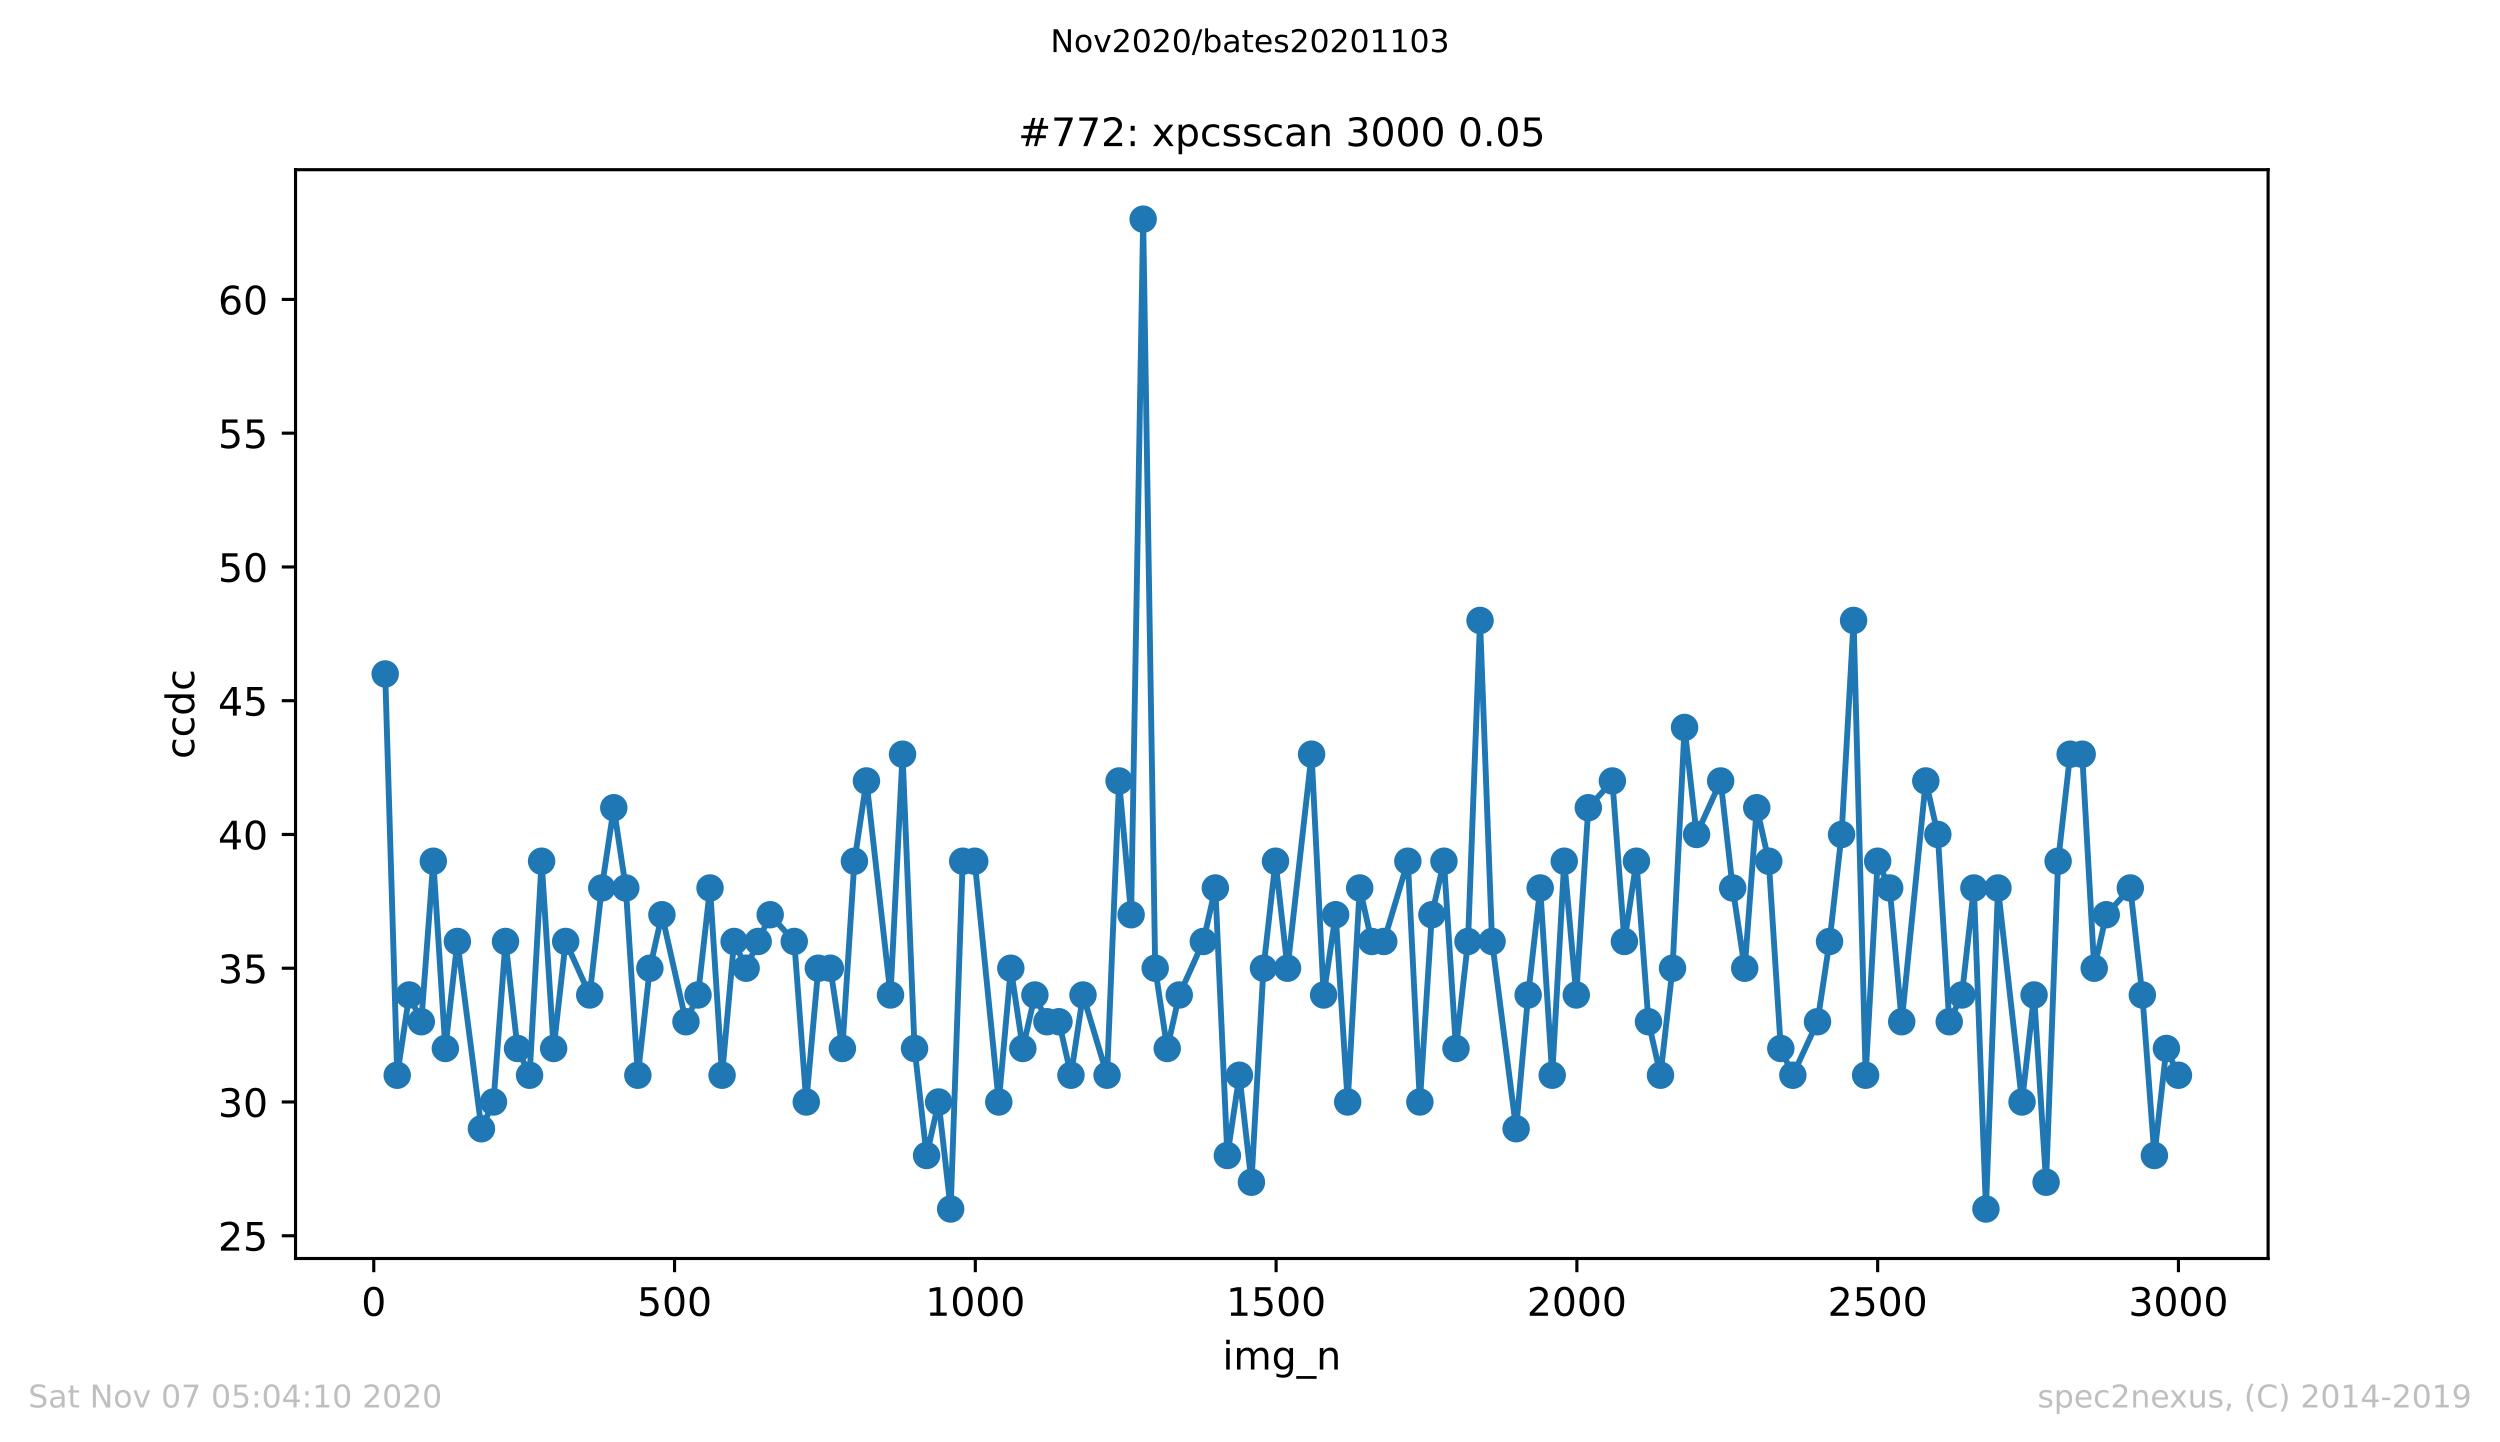 <?xml version="1.0" encoding="utf-8" standalone="no"?>
<!DOCTYPE svg PUBLIC "-//W3C//DTD SVG 1.1//EN"
  "http://www.w3.org/Graphics/SVG/1.1/DTD/svg11.dtd">
<!-- Created with matplotlib (https://matplotlib.org/) -->
<svg height="367.2pt" version="1.1" viewBox="0 0 636.48 367.2" width="636.48pt" xmlns="http://www.w3.org/2000/svg" xmlns:xlink="http://www.w3.org/1999/xlink">
 <defs>
  <style type="text/css">
*{stroke-linecap:butt;stroke-linejoin:round;}
  </style>
 </defs>
 <g id="figure_1">
  <g id="patch_1">
   <path d="M 0 367.2 
L 636.48 367.2 
L 636.48 0 
L 0 0 
z
" style="fill:#ffffff;"/>
  </g>
  <g id="axes_1">
   <g id="patch_2">
    <path d="M 75.24 320.4 
L 577.44 320.4 
L 577.44 43.2 
L 75.24 43.2 
z
" style="fill:#ffffff;"/>
   </g>
   <g id="matplotlib.axis_1">
    <g id="xtick_1">
     <g id="line2d_1">
      <defs>
       <path d="M 0 0 
L 0 3.5 
" id="m663c89cc4a" style="stroke:#000000;stroke-width:0.8;"/>
      </defs>
      <g>
       <use style="stroke:#000000;stroke-width:0.8;" x="95.157" xlink:href="#m663c89cc4a" y="320.4"/>
      </g>
     </g>
     <g id="text_1">
      <!-- 0 -->
      <defs>
       <path d="M 31.781 66.406 
Q 24.172 66.406 20.328 58.906 
Q 16.5 51.422 16.5 36.375 
Q 16.5 21.391 20.328 13.891 
Q 24.172 6.391 31.781 6.391 
Q 39.453 6.391 43.281 13.891 
Q 47.125 21.391 47.125 36.375 
Q 47.125 51.422 43.281 58.906 
Q 39.453 66.406 31.781 66.406 
z
M 31.781 74.219 
Q 44.047 74.219 50.516 64.516 
Q 56.984 54.828 56.984 36.375 
Q 56.984 17.969 50.516 8.266 
Q 44.047 -1.422 31.781 -1.422 
Q 19.531 -1.422 13.062 8.266 
Q 6.594 17.969 6.594 36.375 
Q 6.594 54.828 13.062 64.516 
Q 19.531 74.219 31.781 74.219 
z
" id="DejaVuSans-48"/>
      </defs>
      <g transform="translate(91.976 334.998)scale(0.1 -0.1)">
       <use xlink:href="#DejaVuSans-48"/>
      </g>
     </g>
    </g>
    <g id="xtick_2">
     <g id="line2d_2">
      <g>
       <use style="stroke:#000000;stroke-width:0.8;" x="171.733" xlink:href="#m663c89cc4a" y="320.4"/>
      </g>
     </g>
     <g id="text_2">
      <!-- 500 -->
      <defs>
       <path d="M 10.797 72.906 
L 49.516 72.906 
L 49.516 64.594 
L 19.828 64.594 
L 19.828 46.734 
Q 21.969 47.469 24.109 47.828 
Q 26.266 48.188 28.422 48.188 
Q 40.625 48.188 47.75 41.5 
Q 54.891 34.812 54.891 23.391 
Q 54.891 11.625 47.562 5.094 
Q 40.234 -1.422 26.906 -1.422 
Q 22.312 -1.422 17.547 -0.641 
Q 12.797 0.141 7.719 1.703 
L 7.719 11.625 
Q 12.109 9.234 16.797 8.062 
Q 21.484 6.891 26.703 6.891 
Q 35.156 6.891 40.078 11.328 
Q 45.016 15.766 45.016 23.391 
Q 45.016 31 40.078 35.438 
Q 35.156 39.891 26.703 39.891 
Q 22.75 39.891 18.812 39.016 
Q 14.891 38.141 10.797 36.281 
z
" id="DejaVuSans-53"/>
      </defs>
      <g transform="translate(162.19 334.998)scale(0.1 -0.1)">
       <use xlink:href="#DejaVuSans-53"/>
       <use x="63.623" xlink:href="#DejaVuSans-48"/>
       <use x="127.246" xlink:href="#DejaVuSans-48"/>
      </g>
     </g>
    </g>
    <g id="xtick_3">
     <g id="line2d_3">
      <g>
       <use style="stroke:#000000;stroke-width:0.8;" x="248.309" xlink:href="#m663c89cc4a" y="320.4"/>
      </g>
     </g>
     <g id="text_3">
      <!-- 1000 -->
      <defs>
       <path d="M 12.406 8.297 
L 28.516 8.297 
L 28.516 63.922 
L 10.984 60.406 
L 10.984 69.391 
L 28.422 72.906 
L 38.281 72.906 
L 38.281 8.297 
L 54.391 8.297 
L 54.391 0 
L 12.406 0 
z
" id="DejaVuSans-49"/>
      </defs>
      <g transform="translate(235.584 334.998)scale(0.1 -0.1)">
       <use xlink:href="#DejaVuSans-49"/>
       <use x="63.623" xlink:href="#DejaVuSans-48"/>
       <use x="127.246" xlink:href="#DejaVuSans-48"/>
       <use x="190.869" xlink:href="#DejaVuSans-48"/>
      </g>
     </g>
    </g>
    <g id="xtick_4">
     <g id="line2d_4">
      <g>
       <use style="stroke:#000000;stroke-width:0.8;" x="324.885" xlink:href="#m663c89cc4a" y="320.4"/>
      </g>
     </g>
     <g id="text_4">
      <!-- 1500 -->
      <g transform="translate(312.16 334.998)scale(0.1 -0.1)">
       <use xlink:href="#DejaVuSans-49"/>
       <use x="63.623" xlink:href="#DejaVuSans-53"/>
       <use x="127.246" xlink:href="#DejaVuSans-48"/>
       <use x="190.869" xlink:href="#DejaVuSans-48"/>
      </g>
     </g>
    </g>
    <g id="xtick_5">
     <g id="line2d_5">
      <g>
       <use style="stroke:#000000;stroke-width:0.8;" x="401.461" xlink:href="#m663c89cc4a" y="320.4"/>
      </g>
     </g>
     <g id="text_5">
      <!-- 2000 -->
      <defs>
       <path d="M 19.188 8.297 
L 53.609 8.297 
L 53.609 0 
L 7.328 0 
L 7.328 8.297 
Q 12.938 14.109 22.625 23.891 
Q 32.328 33.688 34.812 36.531 
Q 39.547 41.844 41.422 45.531 
Q 43.312 49.219 43.312 52.781 
Q 43.312 58.594 39.234 62.25 
Q 35.156 65.922 28.609 65.922 
Q 23.969 65.922 18.812 64.312 
Q 13.672 62.703 7.812 59.422 
L 7.812 69.391 
Q 13.766 71.781 18.938 73 
Q 24.125 74.219 28.422 74.219 
Q 39.75 74.219 46.484 68.547 
Q 53.219 62.891 53.219 53.422 
Q 53.219 48.922 51.531 44.891 
Q 49.859 40.875 45.406 35.406 
Q 44.188 33.984 37.641 27.219 
Q 31.109 20.453 19.188 8.297 
z
" id="DejaVuSans-50"/>
      </defs>
      <g transform="translate(388.736 334.998)scale(0.1 -0.1)">
       <use xlink:href="#DejaVuSans-50"/>
       <use x="63.623" xlink:href="#DejaVuSans-48"/>
       <use x="127.246" xlink:href="#DejaVuSans-48"/>
       <use x="190.869" xlink:href="#DejaVuSans-48"/>
      </g>
     </g>
    </g>
    <g id="xtick_6">
     <g id="line2d_6">
      <g>
       <use style="stroke:#000000;stroke-width:0.8;" x="478.037" xlink:href="#m663c89cc4a" y="320.4"/>
      </g>
     </g>
     <g id="text_6">
      <!-- 2500 -->
      <g transform="translate(465.312 334.998)scale(0.1 -0.1)">
       <use xlink:href="#DejaVuSans-50"/>
       <use x="63.623" xlink:href="#DejaVuSans-53"/>
       <use x="127.246" xlink:href="#DejaVuSans-48"/>
       <use x="190.869" xlink:href="#DejaVuSans-48"/>
      </g>
     </g>
    </g>
    <g id="xtick_7">
     <g id="line2d_7">
      <g>
       <use style="stroke:#000000;stroke-width:0.8;" x="554.613" xlink:href="#m663c89cc4a" y="320.4"/>
      </g>
     </g>
     <g id="text_7">
      <!-- 3000 -->
      <defs>
       <path d="M 40.578 39.312 
Q 47.656 37.797 51.625 33 
Q 55.609 28.219 55.609 21.188 
Q 55.609 10.406 48.188 4.484 
Q 40.766 -1.422 27.094 -1.422 
Q 22.516 -1.422 17.656 -0.516 
Q 12.797 0.391 7.625 2.203 
L 7.625 11.719 
Q 11.719 9.328 16.594 8.109 
Q 21.484 6.891 26.812 6.891 
Q 36.078 6.891 40.938 10.547 
Q 45.797 14.203 45.797 21.188 
Q 45.797 27.641 41.281 31.266 
Q 36.766 34.906 28.719 34.906 
L 20.219 34.906 
L 20.219 43.016 
L 29.109 43.016 
Q 36.375 43.016 40.234 45.922 
Q 44.094 48.828 44.094 54.297 
Q 44.094 59.906 40.109 62.906 
Q 36.141 65.922 28.719 65.922 
Q 24.656 65.922 20.016 65.031 
Q 15.375 64.156 9.812 62.312 
L 9.812 71.094 
Q 15.438 72.656 20.344 73.438 
Q 25.25 74.219 29.594 74.219 
Q 40.828 74.219 47.359 69.109 
Q 53.906 64.016 53.906 55.328 
Q 53.906 49.266 50.438 45.094 
Q 46.969 40.922 40.578 39.312 
z
" id="DejaVuSans-51"/>
      </defs>
      <g transform="translate(541.888 334.998)scale(0.1 -0.1)">
       <use xlink:href="#DejaVuSans-51"/>
       <use x="63.623" xlink:href="#DejaVuSans-48"/>
       <use x="127.246" xlink:href="#DejaVuSans-48"/>
       <use x="190.869" xlink:href="#DejaVuSans-48"/>
      </g>
     </g>
    </g>
    <g id="text_8">
     <!-- img_n -->
     <defs>
      <path d="M 9.422 54.688 
L 18.406 54.688 
L 18.406 0 
L 9.422 0 
z
M 9.422 75.984 
L 18.406 75.984 
L 18.406 64.594 
L 9.422 64.594 
z
" id="DejaVuSans-105"/>
      <path d="M 52 44.188 
Q 55.375 50.25 60.062 53.125 
Q 64.75 56 71.094 56 
Q 79.641 56 84.281 50.016 
Q 88.922 44.047 88.922 33.016 
L 88.922 0 
L 79.891 0 
L 79.891 32.719 
Q 79.891 40.578 77.094 44.375 
Q 74.312 48.188 68.609 48.188 
Q 61.625 48.188 57.562 43.547 
Q 53.516 38.922 53.516 30.906 
L 53.516 0 
L 44.484 0 
L 44.484 32.719 
Q 44.484 40.625 41.703 44.406 
Q 38.922 48.188 33.109 48.188 
Q 26.219 48.188 22.156 43.531 
Q 18.109 38.875 18.109 30.906 
L 18.109 0 
L 9.078 0 
L 9.078 54.688 
L 18.109 54.688 
L 18.109 46.188 
Q 21.188 51.219 25.484 53.609 
Q 29.781 56 35.688 56 
Q 41.656 56 45.828 52.969 
Q 50 49.953 52 44.188 
z
" id="DejaVuSans-109"/>
      <path d="M 45.406 27.984 
Q 45.406 37.75 41.375 43.109 
Q 37.359 48.484 30.078 48.484 
Q 22.859 48.484 18.828 43.109 
Q 14.797 37.75 14.797 27.984 
Q 14.797 18.266 18.828 12.891 
Q 22.859 7.516 30.078 7.516 
Q 37.359 7.516 41.375 12.891 
Q 45.406 18.266 45.406 27.984 
z
M 54.391 6.781 
Q 54.391 -7.172 48.188 -13.984 
Q 42 -20.797 29.203 -20.797 
Q 24.469 -20.797 20.266 -20.094 
Q 16.062 -19.391 12.109 -17.922 
L 12.109 -9.188 
Q 16.062 -11.328 19.922 -12.344 
Q 23.781 -13.375 27.781 -13.375 
Q 36.625 -13.375 41.016 -8.766 
Q 45.406 -4.156 45.406 5.172 
L 45.406 9.625 
Q 42.625 4.781 38.281 2.391 
Q 33.938 0 27.875 0 
Q 17.828 0 11.672 7.656 
Q 5.516 15.328 5.516 27.984 
Q 5.516 40.672 11.672 48.328 
Q 17.828 56 27.875 56 
Q 33.938 56 38.281 53.609 
Q 42.625 51.219 45.406 46.391 
L 45.406 54.688 
L 54.391 54.688 
z
" id="DejaVuSans-103"/>
      <path d="M 50.984 -16.609 
L 50.984 -23.578 
L -0.984 -23.578 
L -0.984 -16.609 
z
" id="DejaVuSans-95"/>
      <path d="M 54.891 33.016 
L 54.891 0 
L 45.906 0 
L 45.906 32.719 
Q 45.906 40.484 42.875 44.328 
Q 39.844 48.188 33.797 48.188 
Q 26.516 48.188 22.312 43.547 
Q 18.109 38.922 18.109 30.906 
L 18.109 0 
L 9.078 0 
L 9.078 54.688 
L 18.109 54.688 
L 18.109 46.188 
Q 21.344 51.125 25.703 53.562 
Q 30.078 56 35.797 56 
Q 45.219 56 50.047 50.172 
Q 54.891 44.344 54.891 33.016 
z
" id="DejaVuSans-110"/>
     </defs>
     <g transform="translate(311.238 348.677)scale(0.1 -0.1)">
      <use xlink:href="#DejaVuSans-105"/>
      <use x="27.783" xlink:href="#DejaVuSans-109"/>
      <use x="125.195" xlink:href="#DejaVuSans-103"/>
      <use x="188.672" xlink:href="#DejaVuSans-95"/>
      <use x="238.672" xlink:href="#DejaVuSans-110"/>
     </g>
    </g>
   </g>
   <g id="matplotlib.axis_2">
    <g id="ytick_1">
     <g id="line2d_8">
      <defs>
       <path d="M 0 0 
L -3.5 0 
" id="mfbd9cf5d0d" style="stroke:#000000;stroke-width:0.8;"/>
      </defs>
      <g>
       <use style="stroke:#000000;stroke-width:0.8;" x="75.24" xlink:href="#mfbd9cf5d0d" y="314.611"/>
      </g>
     </g>
     <g id="text_9">
      <!-- 25 -->
      <g transform="translate(55.515 318.41)scale(0.1 -0.1)">
       <use xlink:href="#DejaVuSans-50"/>
       <use x="63.623" xlink:href="#DejaVuSans-53"/>
      </g>
     </g>
    </g>
    <g id="ytick_2">
     <g id="line2d_9">
      <g>
       <use style="stroke:#000000;stroke-width:0.8;" x="75.24" xlink:href="#mfbd9cf5d0d" y="280.557"/>
      </g>
     </g>
     <g id="text_10">
      <!-- 30 -->
      <g transform="translate(55.515 284.356)scale(0.1 -0.1)">
       <use xlink:href="#DejaVuSans-51"/>
       <use x="63.623" xlink:href="#DejaVuSans-48"/>
      </g>
     </g>
    </g>
    <g id="ytick_3">
     <g id="line2d_10">
      <g>
       <use style="stroke:#000000;stroke-width:0.8;" x="75.24" xlink:href="#mfbd9cf5d0d" y="246.503"/>
      </g>
     </g>
     <g id="text_11">
      <!-- 35 -->
      <g transform="translate(55.515 250.302)scale(0.1 -0.1)">
       <use xlink:href="#DejaVuSans-51"/>
       <use x="63.623" xlink:href="#DejaVuSans-53"/>
      </g>
     </g>
    </g>
    <g id="ytick_4">
     <g id="line2d_11">
      <g>
       <use style="stroke:#000000;stroke-width:0.8;" x="75.24" xlink:href="#mfbd9cf5d0d" y="212.449"/>
      </g>
     </g>
     <g id="text_12">
      <!-- 40 -->
      <defs>
       <path d="M 37.797 64.312 
L 12.891 25.391 
L 37.797 25.391 
z
M 35.203 72.906 
L 47.609 72.906 
L 47.609 25.391 
L 58.016 25.391 
L 58.016 17.188 
L 47.609 17.188 
L 47.609 0 
L 37.797 0 
L 37.797 17.188 
L 4.891 17.188 
L 4.891 26.703 
z
" id="DejaVuSans-52"/>
      </defs>
      <g transform="translate(55.515 216.248)scale(0.1 -0.1)">
       <use xlink:href="#DejaVuSans-52"/>
       <use x="63.623" xlink:href="#DejaVuSans-48"/>
      </g>
     </g>
    </g>
    <g id="ytick_5">
     <g id="line2d_12">
      <g>
       <use style="stroke:#000000;stroke-width:0.8;" x="75.24" xlink:href="#mfbd9cf5d0d" y="178.395"/>
      </g>
     </g>
     <g id="text_13">
      <!-- 45 -->
      <g transform="translate(55.515 182.194)scale(0.1 -0.1)">
       <use xlink:href="#DejaVuSans-52"/>
       <use x="63.623" xlink:href="#DejaVuSans-53"/>
      </g>
     </g>
    </g>
    <g id="ytick_6">
     <g id="line2d_13">
      <g>
       <use style="stroke:#000000;stroke-width:0.8;" x="75.24" xlink:href="#mfbd9cf5d0d" y="144.341"/>
      </g>
     </g>
     <g id="text_14">
      <!-- 50 -->
      <g transform="translate(55.515 148.14)scale(0.1 -0.1)">
       <use xlink:href="#DejaVuSans-53"/>
       <use x="63.623" xlink:href="#DejaVuSans-48"/>
      </g>
     </g>
    </g>
    <g id="ytick_7">
     <g id="line2d_14">
      <g>
       <use style="stroke:#000000;stroke-width:0.8;" x="75.24" xlink:href="#mfbd9cf5d0d" y="110.286"/>
      </g>
     </g>
     <g id="text_15">
      <!-- 55 -->
      <g transform="translate(55.515 114.086)scale(0.1 -0.1)">
       <use xlink:href="#DejaVuSans-53"/>
       <use x="63.623" xlink:href="#DejaVuSans-53"/>
      </g>
     </g>
    </g>
    <g id="ytick_8">
     <g id="line2d_15">
      <g>
       <use style="stroke:#000000;stroke-width:0.8;" x="75.24" xlink:href="#mfbd9cf5d0d" y="76.232"/>
      </g>
     </g>
     <g id="text_16">
      <!-- 60 -->
      <defs>
       <path d="M 33.016 40.375 
Q 26.375 40.375 22.484 35.828 
Q 18.609 31.297 18.609 23.391 
Q 18.609 15.531 22.484 10.953 
Q 26.375 6.391 33.016 6.391 
Q 39.656 6.391 43.531 10.953 
Q 47.406 15.531 47.406 23.391 
Q 47.406 31.297 43.531 35.828 
Q 39.656 40.375 33.016 40.375 
z
M 52.594 71.297 
L 52.594 62.312 
Q 48.875 64.062 45.094 64.984 
Q 41.312 65.922 37.594 65.922 
Q 27.828 65.922 22.672 59.328 
Q 17.531 52.734 16.797 39.406 
Q 19.672 43.656 24.016 45.922 
Q 28.375 48.188 33.594 48.188 
Q 44.578 48.188 50.953 41.516 
Q 57.328 34.859 57.328 23.391 
Q 57.328 12.156 50.688 5.359 
Q 44.047 -1.422 33.016 -1.422 
Q 20.359 -1.422 13.672 8.266 
Q 6.984 17.969 6.984 36.375 
Q 6.984 53.656 15.188 63.938 
Q 23.391 74.219 37.203 74.219 
Q 40.922 74.219 44.703 73.484 
Q 48.484 72.75 52.594 71.297 
z
" id="DejaVuSans-54"/>
      </defs>
      <g transform="translate(55.515 80.032)scale(0.1 -0.1)">
       <use xlink:href="#DejaVuSans-54"/>
       <use x="63.623" xlink:href="#DejaVuSans-48"/>
      </g>
     </g>
    </g>
    <g id="text_17">
     <!-- ccdc -->
     <defs>
      <path d="M 48.781 52.594 
L 48.781 44.188 
Q 44.969 46.297 41.141 47.344 
Q 37.312 48.391 33.406 48.391 
Q 24.656 48.391 19.812 42.844 
Q 14.984 37.312 14.984 27.297 
Q 14.984 17.281 19.812 11.734 
Q 24.656 6.203 33.406 6.203 
Q 37.312 6.203 41.141 7.25 
Q 44.969 8.297 48.781 10.406 
L 48.781 2.094 
Q 45.016 0.344 40.984 -0.531 
Q 36.969 -1.422 32.422 -1.422 
Q 20.062 -1.422 12.781 6.344 
Q 5.516 14.109 5.516 27.297 
Q 5.516 40.672 12.859 48.328 
Q 20.219 56 33.016 56 
Q 37.156 56 41.109 55.141 
Q 45.062 54.297 48.781 52.594 
z
" id="DejaVuSans-99"/>
      <path d="M 45.406 46.391 
L 45.406 75.984 
L 54.391 75.984 
L 54.391 0 
L 45.406 0 
L 45.406 8.203 
Q 42.578 3.328 38.25 0.953 
Q 33.938 -1.422 27.875 -1.422 
Q 17.969 -1.422 11.734 6.484 
Q 5.516 14.406 5.516 27.297 
Q 5.516 40.188 11.734 48.094 
Q 17.969 56 27.875 56 
Q 33.938 56 38.25 53.625 
Q 42.578 51.266 45.406 46.391 
z
M 14.797 27.297 
Q 14.797 17.391 18.875 11.75 
Q 22.953 6.109 30.078 6.109 
Q 37.203 6.109 41.297 11.75 
Q 45.406 17.391 45.406 27.297 
Q 45.406 37.203 41.297 42.844 
Q 37.203 48.484 30.078 48.484 
Q 22.953 48.484 18.875 42.844 
Q 14.797 37.203 14.797 27.297 
z
" id="DejaVuSans-100"/>
     </defs>
     <g transform="translate(49.435 193.222)rotate(-90)scale(0.1 -0.1)">
      <use xlink:href="#DejaVuSans-99"/>
      <use x="54.98" xlink:href="#DejaVuSans-99"/>
      <use x="109.961" xlink:href="#DejaVuSans-100"/>
      <use x="173.438" xlink:href="#DejaVuSans-99"/>
     </g>
    </g>
   </g>
   <g id="line2d_16">
    <path clip-path="url(#pf8b02d6ee4)" d="M 98.067 171.584 
L 101.13 273.746 
L 104.193 253.314 
L 107.256 260.124 
L 110.319 219.259 
L 113.382 266.935 
L 116.445 239.692 
L 122.572 287.368 
L 125.635 280.557 
L 128.698 239.692 
L 131.761 266.935 
L 134.824 273.746 
L 137.887 219.259 
L 140.95 266.935 
L 144.013 239.692 
L 150.139 253.314 
L 153.202 226.07 
L 156.265 205.638 
L 159.328 226.07 
L 162.391 273.746 
L 165.454 246.503 
L 168.517 232.881 
L 174.643 260.124 
L 177.706 253.314 
L 180.769 226.07 
L 183.832 273.746 
L 186.895 239.692 
L 189.958 246.503 
L 196.084 232.881 
L 202.21 239.692 
L 205.274 280.557 
L 208.337 246.503 
L 211.4 246.503 
L 214.463 266.935 
L 217.526 219.259 
L 220.589 198.827 
L 226.715 253.314 
L 229.778 192.016 
L 232.841 266.935 
L 235.904 294.178 
L 238.967 280.557 
L 242.03 307.8 
L 245.093 219.259 
L 248.156 219.259 
L 254.282 280.557 
L 257.345 246.503 
L 260.408 266.935 
L 263.471 253.314 
L 266.534 260.124 
L 269.597 260.124 
L 272.66 273.746 
L 275.723 253.314 
L 281.849 273.746 
L 284.912 198.827 
L 287.975 232.881 
L 291.039 55.8 
L 294.102 246.503 
L 297.165 266.935 
L 300.228 253.314 
L 306.354 239.692 
L 309.417 226.07 
L 312.48 294.178 
L 315.543 273.746 
L 318.606 300.989 
L 321.669 246.503 
L 324.732 219.259 
L 327.795 246.503 
L 333.921 192.016 
L 336.984 253.314 
L 340.047 232.881 
L 343.11 280.557 
L 346.173 226.07 
L 349.236 239.692 
L 352.299 239.692 
L 358.425 219.259 
L 361.488 280.557 
L 364.551 232.881 
L 367.614 219.259 
L 370.677 266.935 
L 373.74 239.692 
L 376.804 157.962 
L 379.867 239.692 
L 385.993 287.368 
L 389.056 253.314 
L 392.119 226.07 
L 395.182 273.746 
L 398.245 219.259 
L 401.308 253.314 
L 404.371 205.638 
L 410.497 198.827 
L 413.56 239.692 
L 416.623 219.259 
L 419.686 260.124 
L 422.749 273.746 
L 425.812 246.503 
L 428.875 185.205 
L 431.938 212.449 
L 438.064 198.827 
L 441.127 226.07 
L 444.19 246.503 
L 447.253 205.638 
L 450.316 219.259 
L 453.379 266.935 
L 456.442 273.746 
L 462.722 260.124 
L 465.785 239.692 
L 468.848 212.449 
L 471.911 157.962 
L 474.974 273.746 
L 478.037 219.259 
L 481.1 226.07 
L 484.163 260.124 
L 490.289 198.827 
L 493.352 212.449 
L 496.262 260.124 
L 499.478 253.314 
L 502.541 226.07 
L 505.604 307.8 
L 508.667 226.07 
L 514.793 280.557 
L 517.856 253.314 
L 520.919 300.989 
L 523.982 219.259 
L 527.045 192.016 
L 530.108 192.016 
L 533.171 246.503 
L 536.235 232.881 
L 542.361 226.07 
L 545.424 253.314 
L 548.487 294.178 
L 551.55 266.935 
L 554.613 273.746 
L 554.613 273.746 
" style="fill:none;stroke:#1f77b4;stroke-linecap:square;stroke-width:1.5;"/>
    <defs>
     <path d="M 0 3 
C 0.796 3 1.559 2.684 2.121 2.121 
C 2.684 1.559 3 0.796 3 0 
C 3 -0.796 2.684 -1.559 2.121 -2.121 
C 1.559 -2.684 0.796 -3 0 -3 
C -0.796 -3 -1.559 -2.684 -2.121 -2.121 
C -2.684 -1.559 -3 -0.796 -3 0 
C -3 0.796 -2.684 1.559 -2.121 2.121 
C -1.559 2.684 -0.796 3 0 3 
z
" id="m1fcb20de83" style="stroke:#1f77b4;"/>
    </defs>
    <g clip-path="url(#pf8b02d6ee4)">
     <use style="fill:#1f77b4;stroke:#1f77b4;" x="98.067" xlink:href="#m1fcb20de83" y="171.584"/>
     <use style="fill:#1f77b4;stroke:#1f77b4;" x="101.13" xlink:href="#m1fcb20de83" y="273.746"/>
     <use style="fill:#1f77b4;stroke:#1f77b4;" x="104.193" xlink:href="#m1fcb20de83" y="253.314"/>
     <use style="fill:#1f77b4;stroke:#1f77b4;" x="107.256" xlink:href="#m1fcb20de83" y="260.124"/>
     <use style="fill:#1f77b4;stroke:#1f77b4;" x="110.319" xlink:href="#m1fcb20de83" y="219.259"/>
     <use style="fill:#1f77b4;stroke:#1f77b4;" x="113.382" xlink:href="#m1fcb20de83" y="266.935"/>
     <use style="fill:#1f77b4;stroke:#1f77b4;" x="116.445" xlink:href="#m1fcb20de83" y="239.692"/>
     <use style="fill:#1f77b4;stroke:#1f77b4;" x="122.572" xlink:href="#m1fcb20de83" y="287.368"/>
     <use style="fill:#1f77b4;stroke:#1f77b4;" x="125.635" xlink:href="#m1fcb20de83" y="280.557"/>
     <use style="fill:#1f77b4;stroke:#1f77b4;" x="128.698" xlink:href="#m1fcb20de83" y="239.692"/>
     <use style="fill:#1f77b4;stroke:#1f77b4;" x="131.761" xlink:href="#m1fcb20de83" y="266.935"/>
     <use style="fill:#1f77b4;stroke:#1f77b4;" x="134.824" xlink:href="#m1fcb20de83" y="273.746"/>
     <use style="fill:#1f77b4;stroke:#1f77b4;" x="137.887" xlink:href="#m1fcb20de83" y="219.259"/>
     <use style="fill:#1f77b4;stroke:#1f77b4;" x="140.95" xlink:href="#m1fcb20de83" y="266.935"/>
     <use style="fill:#1f77b4;stroke:#1f77b4;" x="144.013" xlink:href="#m1fcb20de83" y="239.692"/>
     <use style="fill:#1f77b4;stroke:#1f77b4;" x="150.139" xlink:href="#m1fcb20de83" y="253.314"/>
     <use style="fill:#1f77b4;stroke:#1f77b4;" x="153.202" xlink:href="#m1fcb20de83" y="226.07"/>
     <use style="fill:#1f77b4;stroke:#1f77b4;" x="156.265" xlink:href="#m1fcb20de83" y="205.638"/>
     <use style="fill:#1f77b4;stroke:#1f77b4;" x="159.328" xlink:href="#m1fcb20de83" y="226.07"/>
     <use style="fill:#1f77b4;stroke:#1f77b4;" x="162.391" xlink:href="#m1fcb20de83" y="273.746"/>
     <use style="fill:#1f77b4;stroke:#1f77b4;" x="165.454" xlink:href="#m1fcb20de83" y="246.503"/>
     <use style="fill:#1f77b4;stroke:#1f77b4;" x="168.517" xlink:href="#m1fcb20de83" y="232.881"/>
     <use style="fill:#1f77b4;stroke:#1f77b4;" x="174.643" xlink:href="#m1fcb20de83" y="260.124"/>
     <use style="fill:#1f77b4;stroke:#1f77b4;" x="177.706" xlink:href="#m1fcb20de83" y="253.314"/>
     <use style="fill:#1f77b4;stroke:#1f77b4;" x="180.769" xlink:href="#m1fcb20de83" y="226.07"/>
     <use style="fill:#1f77b4;stroke:#1f77b4;" x="183.832" xlink:href="#m1fcb20de83" y="273.746"/>
     <use style="fill:#1f77b4;stroke:#1f77b4;" x="186.895" xlink:href="#m1fcb20de83" y="239.692"/>
     <use style="fill:#1f77b4;stroke:#1f77b4;" x="189.958" xlink:href="#m1fcb20de83" y="246.503"/>
     <use style="fill:#1f77b4;stroke:#1f77b4;" x="193.021" xlink:href="#m1fcb20de83" y="239.692"/>
     <use style="fill:#1f77b4;stroke:#1f77b4;" x="196.084" xlink:href="#m1fcb20de83" y="232.881"/>
     <use style="fill:#1f77b4;stroke:#1f77b4;" x="202.21" xlink:href="#m1fcb20de83" y="239.692"/>
     <use style="fill:#1f77b4;stroke:#1f77b4;" x="205.274" xlink:href="#m1fcb20de83" y="280.557"/>
     <use style="fill:#1f77b4;stroke:#1f77b4;" x="208.337" xlink:href="#m1fcb20de83" y="246.503"/>
     <use style="fill:#1f77b4;stroke:#1f77b4;" x="211.4" xlink:href="#m1fcb20de83" y="246.503"/>
     <use style="fill:#1f77b4;stroke:#1f77b4;" x="214.463" xlink:href="#m1fcb20de83" y="266.935"/>
     <use style="fill:#1f77b4;stroke:#1f77b4;" x="217.526" xlink:href="#m1fcb20de83" y="219.259"/>
     <use style="fill:#1f77b4;stroke:#1f77b4;" x="220.589" xlink:href="#m1fcb20de83" y="198.827"/>
     <use style="fill:#1f77b4;stroke:#1f77b4;" x="226.715" xlink:href="#m1fcb20de83" y="253.314"/>
     <use style="fill:#1f77b4;stroke:#1f77b4;" x="229.778" xlink:href="#m1fcb20de83" y="192.016"/>
     <use style="fill:#1f77b4;stroke:#1f77b4;" x="232.841" xlink:href="#m1fcb20de83" y="266.935"/>
     <use style="fill:#1f77b4;stroke:#1f77b4;" x="235.904" xlink:href="#m1fcb20de83" y="294.178"/>
     <use style="fill:#1f77b4;stroke:#1f77b4;" x="238.967" xlink:href="#m1fcb20de83" y="280.557"/>
     <use style="fill:#1f77b4;stroke:#1f77b4;" x="242.03" xlink:href="#m1fcb20de83" y="307.8"/>
     <use style="fill:#1f77b4;stroke:#1f77b4;" x="245.093" xlink:href="#m1fcb20de83" y="219.259"/>
     <use style="fill:#1f77b4;stroke:#1f77b4;" x="248.156" xlink:href="#m1fcb20de83" y="219.259"/>
     <use style="fill:#1f77b4;stroke:#1f77b4;" x="254.282" xlink:href="#m1fcb20de83" y="280.557"/>
     <use style="fill:#1f77b4;stroke:#1f77b4;" x="257.345" xlink:href="#m1fcb20de83" y="246.503"/>
     <use style="fill:#1f77b4;stroke:#1f77b4;" x="260.408" xlink:href="#m1fcb20de83" y="266.935"/>
     <use style="fill:#1f77b4;stroke:#1f77b4;" x="263.471" xlink:href="#m1fcb20de83" y="253.314"/>
     <use style="fill:#1f77b4;stroke:#1f77b4;" x="266.534" xlink:href="#m1fcb20de83" y="260.124"/>
     <use style="fill:#1f77b4;stroke:#1f77b4;" x="269.597" xlink:href="#m1fcb20de83" y="260.124"/>
     <use style="fill:#1f77b4;stroke:#1f77b4;" x="272.66" xlink:href="#m1fcb20de83" y="273.746"/>
     <use style="fill:#1f77b4;stroke:#1f77b4;" x="275.723" xlink:href="#m1fcb20de83" y="253.314"/>
     <use style="fill:#1f77b4;stroke:#1f77b4;" x="281.849" xlink:href="#m1fcb20de83" y="273.746"/>
     <use style="fill:#1f77b4;stroke:#1f77b4;" x="284.912" xlink:href="#m1fcb20de83" y="198.827"/>
     <use style="fill:#1f77b4;stroke:#1f77b4;" x="287.975" xlink:href="#m1fcb20de83" y="232.881"/>
     <use style="fill:#1f77b4;stroke:#1f77b4;" x="291.039" xlink:href="#m1fcb20de83" y="55.8"/>
     <use style="fill:#1f77b4;stroke:#1f77b4;" x="294.102" xlink:href="#m1fcb20de83" y="246.503"/>
     <use style="fill:#1f77b4;stroke:#1f77b4;" x="297.165" xlink:href="#m1fcb20de83" y="266.935"/>
     <use style="fill:#1f77b4;stroke:#1f77b4;" x="300.228" xlink:href="#m1fcb20de83" y="253.314"/>
     <use style="fill:#1f77b4;stroke:#1f77b4;" x="306.354" xlink:href="#m1fcb20de83" y="239.692"/>
     <use style="fill:#1f77b4;stroke:#1f77b4;" x="309.417" xlink:href="#m1fcb20de83" y="226.07"/>
     <use style="fill:#1f77b4;stroke:#1f77b4;" x="312.48" xlink:href="#m1fcb20de83" y="294.178"/>
     <use style="fill:#1f77b4;stroke:#1f77b4;" x="315.543" xlink:href="#m1fcb20de83" y="273.746"/>
     <use style="fill:#1f77b4;stroke:#1f77b4;" x="318.606" xlink:href="#m1fcb20de83" y="300.989"/>
     <use style="fill:#1f77b4;stroke:#1f77b4;" x="321.669" xlink:href="#m1fcb20de83" y="246.503"/>
     <use style="fill:#1f77b4;stroke:#1f77b4;" x="324.732" xlink:href="#m1fcb20de83" y="219.259"/>
     <use style="fill:#1f77b4;stroke:#1f77b4;" x="327.795" xlink:href="#m1fcb20de83" y="246.503"/>
     <use style="fill:#1f77b4;stroke:#1f77b4;" x="333.921" xlink:href="#m1fcb20de83" y="192.016"/>
     <use style="fill:#1f77b4;stroke:#1f77b4;" x="336.984" xlink:href="#m1fcb20de83" y="253.314"/>
     <use style="fill:#1f77b4;stroke:#1f77b4;" x="340.047" xlink:href="#m1fcb20de83" y="232.881"/>
     <use style="fill:#1f77b4;stroke:#1f77b4;" x="343.11" xlink:href="#m1fcb20de83" y="280.557"/>
     <use style="fill:#1f77b4;stroke:#1f77b4;" x="346.173" xlink:href="#m1fcb20de83" y="226.07"/>
     <use style="fill:#1f77b4;stroke:#1f77b4;" x="349.236" xlink:href="#m1fcb20de83" y="239.692"/>
     <use style="fill:#1f77b4;stroke:#1f77b4;" x="352.299" xlink:href="#m1fcb20de83" y="239.692"/>
     <use style="fill:#1f77b4;stroke:#1f77b4;" x="358.425" xlink:href="#m1fcb20de83" y="219.259"/>
     <use style="fill:#1f77b4;stroke:#1f77b4;" x="361.488" xlink:href="#m1fcb20de83" y="280.557"/>
     <use style="fill:#1f77b4;stroke:#1f77b4;" x="364.551" xlink:href="#m1fcb20de83" y="232.881"/>
     <use style="fill:#1f77b4;stroke:#1f77b4;" x="367.614" xlink:href="#m1fcb20de83" y="219.259"/>
     <use style="fill:#1f77b4;stroke:#1f77b4;" x="370.677" xlink:href="#m1fcb20de83" y="266.935"/>
     <use style="fill:#1f77b4;stroke:#1f77b4;" x="373.74" xlink:href="#m1fcb20de83" y="239.692"/>
     <use style="fill:#1f77b4;stroke:#1f77b4;" x="376.804" xlink:href="#m1fcb20de83" y="157.962"/>
     <use style="fill:#1f77b4;stroke:#1f77b4;" x="379.867" xlink:href="#m1fcb20de83" y="239.692"/>
     <use style="fill:#1f77b4;stroke:#1f77b4;" x="385.993" xlink:href="#m1fcb20de83" y="287.368"/>
     <use style="fill:#1f77b4;stroke:#1f77b4;" x="389.056" xlink:href="#m1fcb20de83" y="253.314"/>
     <use style="fill:#1f77b4;stroke:#1f77b4;" x="392.119" xlink:href="#m1fcb20de83" y="226.07"/>
     <use style="fill:#1f77b4;stroke:#1f77b4;" x="395.182" xlink:href="#m1fcb20de83" y="273.746"/>
     <use style="fill:#1f77b4;stroke:#1f77b4;" x="398.245" xlink:href="#m1fcb20de83" y="219.259"/>
     <use style="fill:#1f77b4;stroke:#1f77b4;" x="401.308" xlink:href="#m1fcb20de83" y="253.314"/>
     <use style="fill:#1f77b4;stroke:#1f77b4;" x="404.371" xlink:href="#m1fcb20de83" y="205.638"/>
     <use style="fill:#1f77b4;stroke:#1f77b4;" x="410.497" xlink:href="#m1fcb20de83" y="198.827"/>
     <use style="fill:#1f77b4;stroke:#1f77b4;" x="413.56" xlink:href="#m1fcb20de83" y="239.692"/>
     <use style="fill:#1f77b4;stroke:#1f77b4;" x="416.623" xlink:href="#m1fcb20de83" y="219.259"/>
     <use style="fill:#1f77b4;stroke:#1f77b4;" x="419.686" xlink:href="#m1fcb20de83" y="260.124"/>
     <use style="fill:#1f77b4;stroke:#1f77b4;" x="422.749" xlink:href="#m1fcb20de83" y="273.746"/>
     <use style="fill:#1f77b4;stroke:#1f77b4;" x="425.812" xlink:href="#m1fcb20de83" y="246.503"/>
     <use style="fill:#1f77b4;stroke:#1f77b4;" x="428.875" xlink:href="#m1fcb20de83" y="185.205"/>
     <use style="fill:#1f77b4;stroke:#1f77b4;" x="431.938" xlink:href="#m1fcb20de83" y="212.449"/>
     <use style="fill:#1f77b4;stroke:#1f77b4;" x="438.064" xlink:href="#m1fcb20de83" y="198.827"/>
     <use style="fill:#1f77b4;stroke:#1f77b4;" x="441.127" xlink:href="#m1fcb20de83" y="226.07"/>
     <use style="fill:#1f77b4;stroke:#1f77b4;" x="444.19" xlink:href="#m1fcb20de83" y="246.503"/>
     <use style="fill:#1f77b4;stroke:#1f77b4;" x="447.253" xlink:href="#m1fcb20de83" y="205.638"/>
     <use style="fill:#1f77b4;stroke:#1f77b4;" x="450.316" xlink:href="#m1fcb20de83" y="219.259"/>
     <use style="fill:#1f77b4;stroke:#1f77b4;" x="453.379" xlink:href="#m1fcb20de83" y="266.935"/>
     <use style="fill:#1f77b4;stroke:#1f77b4;" x="456.442" xlink:href="#m1fcb20de83" y="273.746"/>
     <use style="fill:#1f77b4;stroke:#1f77b4;" x="462.722" xlink:href="#m1fcb20de83" y="260.124"/>
     <use style="fill:#1f77b4;stroke:#1f77b4;" x="465.785" xlink:href="#m1fcb20de83" y="239.692"/>
     <use style="fill:#1f77b4;stroke:#1f77b4;" x="468.848" xlink:href="#m1fcb20de83" y="212.449"/>
     <use style="fill:#1f77b4;stroke:#1f77b4;" x="471.911" xlink:href="#m1fcb20de83" y="157.962"/>
     <use style="fill:#1f77b4;stroke:#1f77b4;" x="474.974" xlink:href="#m1fcb20de83" y="273.746"/>
     <use style="fill:#1f77b4;stroke:#1f77b4;" x="478.037" xlink:href="#m1fcb20de83" y="219.259"/>
     <use style="fill:#1f77b4;stroke:#1f77b4;" x="481.1" xlink:href="#m1fcb20de83" y="226.07"/>
     <use style="fill:#1f77b4;stroke:#1f77b4;" x="484.163" xlink:href="#m1fcb20de83" y="260.124"/>
     <use style="fill:#1f77b4;stroke:#1f77b4;" x="490.289" xlink:href="#m1fcb20de83" y="198.827"/>
     <use style="fill:#1f77b4;stroke:#1f77b4;" x="493.352" xlink:href="#m1fcb20de83" y="212.449"/>
     <use style="fill:#1f77b4;stroke:#1f77b4;" x="496.262" xlink:href="#m1fcb20de83" y="260.124"/>
     <use style="fill:#1f77b4;stroke:#1f77b4;" x="499.478" xlink:href="#m1fcb20de83" y="253.314"/>
     <use style="fill:#1f77b4;stroke:#1f77b4;" x="502.541" xlink:href="#m1fcb20de83" y="226.07"/>
     <use style="fill:#1f77b4;stroke:#1f77b4;" x="505.604" xlink:href="#m1fcb20de83" y="307.8"/>
     <use style="fill:#1f77b4;stroke:#1f77b4;" x="508.667" xlink:href="#m1fcb20de83" y="226.07"/>
     <use style="fill:#1f77b4;stroke:#1f77b4;" x="514.793" xlink:href="#m1fcb20de83" y="280.557"/>
     <use style="fill:#1f77b4;stroke:#1f77b4;" x="517.856" xlink:href="#m1fcb20de83" y="253.314"/>
     <use style="fill:#1f77b4;stroke:#1f77b4;" x="520.919" xlink:href="#m1fcb20de83" y="300.989"/>
     <use style="fill:#1f77b4;stroke:#1f77b4;" x="523.982" xlink:href="#m1fcb20de83" y="219.259"/>
     <use style="fill:#1f77b4;stroke:#1f77b4;" x="527.045" xlink:href="#m1fcb20de83" y="192.016"/>
     <use style="fill:#1f77b4;stroke:#1f77b4;" x="530.108" xlink:href="#m1fcb20de83" y="192.016"/>
     <use style="fill:#1f77b4;stroke:#1f77b4;" x="533.171" xlink:href="#m1fcb20de83" y="246.503"/>
     <use style="fill:#1f77b4;stroke:#1f77b4;" x="536.235" xlink:href="#m1fcb20de83" y="232.881"/>
     <use style="fill:#1f77b4;stroke:#1f77b4;" x="542.361" xlink:href="#m1fcb20de83" y="226.07"/>
     <use style="fill:#1f77b4;stroke:#1f77b4;" x="545.424" xlink:href="#m1fcb20de83" y="253.314"/>
     <use style="fill:#1f77b4;stroke:#1f77b4;" x="548.487" xlink:href="#m1fcb20de83" y="294.178"/>
     <use style="fill:#1f77b4;stroke:#1f77b4;" x="551.55" xlink:href="#m1fcb20de83" y="266.935"/>
     <use style="fill:#1f77b4;stroke:#1f77b4;" x="554.613" xlink:href="#m1fcb20de83" y="273.746"/>
    </g>
   </g>
   <g id="patch_3">
    <path d="M 75.24 320.4 
L 75.24 43.2 
" style="fill:none;stroke:#000000;stroke-linecap:square;stroke-linejoin:miter;stroke-width:0.8;"/>
   </g>
   <g id="patch_4">
    <path d="M 577.44 320.4 
L 577.44 43.2 
" style="fill:none;stroke:#000000;stroke-linecap:square;stroke-linejoin:miter;stroke-width:0.8;"/>
   </g>
   <g id="patch_5">
    <path d="M 75.24 320.4 
L 577.44 320.4 
" style="fill:none;stroke:#000000;stroke-linecap:square;stroke-linejoin:miter;stroke-width:0.8;"/>
   </g>
   <g id="patch_6">
    <path d="M 75.24 43.2 
L 577.44 43.2 
" style="fill:none;stroke:#000000;stroke-linecap:square;stroke-linejoin:miter;stroke-width:0.8;"/>
   </g>
   <g id="text_18">
    <!-- #772: xpcsscan 3000 0.05 -->
    <defs>
     <path d="M 51.125 44 
L 36.922 44 
L 32.812 27.688 
L 47.125 27.688 
z
M 43.797 71.781 
L 38.719 51.516 
L 52.984 51.516 
L 58.109 71.781 
L 65.922 71.781 
L 60.891 51.516 
L 76.125 51.516 
L 76.125 44 
L 58.984 44 
L 54.984 27.688 
L 70.516 27.688 
L 70.516 20.219 
L 53.078 20.219 
L 48 0 
L 40.188 0 
L 45.219 20.219 
L 30.906 20.219 
L 25.875 0 
L 18.016 0 
L 23.094 20.219 
L 7.719 20.219 
L 7.719 27.688 
L 24.906 27.688 
L 29 44 
L 13.281 44 
L 13.281 51.516 
L 30.906 51.516 
L 35.891 71.781 
z
" id="DejaVuSans-35"/>
     <path d="M 8.203 72.906 
L 55.078 72.906 
L 55.078 68.703 
L 28.609 0 
L 18.312 0 
L 43.219 64.594 
L 8.203 64.594 
z
" id="DejaVuSans-55"/>
     <path d="M 11.719 12.406 
L 22.016 12.406 
L 22.016 0 
L 11.719 0 
z
M 11.719 51.703 
L 22.016 51.703 
L 22.016 39.312 
L 11.719 39.312 
z
" id="DejaVuSans-58"/>
     <path id="DejaVuSans-32"/>
     <path d="M 54.891 54.688 
L 35.109 28.078 
L 55.906 0 
L 45.312 0 
L 29.391 21.484 
L 13.484 0 
L 2.875 0 
L 24.125 28.609 
L 4.688 54.688 
L 15.281 54.688 
L 29.781 35.203 
L 44.281 54.688 
z
" id="DejaVuSans-120"/>
     <path d="M 18.109 8.203 
L 18.109 -20.797 
L 9.078 -20.797 
L 9.078 54.688 
L 18.109 54.688 
L 18.109 46.391 
Q 20.953 51.266 25.266 53.625 
Q 29.594 56 35.594 56 
Q 45.562 56 51.781 48.094 
Q 58.016 40.188 58.016 27.297 
Q 58.016 14.406 51.781 6.484 
Q 45.562 -1.422 35.594 -1.422 
Q 29.594 -1.422 25.266 0.953 
Q 20.953 3.328 18.109 8.203 
z
M 48.688 27.297 
Q 48.688 37.203 44.609 42.844 
Q 40.531 48.484 33.406 48.484 
Q 26.266 48.484 22.188 42.844 
Q 18.109 37.203 18.109 27.297 
Q 18.109 17.391 22.188 11.75 
Q 26.266 6.109 33.406 6.109 
Q 40.531 6.109 44.609 11.75 
Q 48.688 17.391 48.688 27.297 
z
" id="DejaVuSans-112"/>
     <path d="M 44.281 53.078 
L 44.281 44.578 
Q 40.484 46.531 36.375 47.5 
Q 32.281 48.484 27.875 48.484 
Q 21.188 48.484 17.844 46.438 
Q 14.5 44.391 14.5 40.281 
Q 14.5 37.156 16.891 35.375 
Q 19.281 33.594 26.516 31.984 
L 29.594 31.297 
Q 39.156 29.25 43.188 25.516 
Q 47.219 21.781 47.219 15.094 
Q 47.219 7.469 41.188 3.016 
Q 35.156 -1.422 24.609 -1.422 
Q 20.219 -1.422 15.453 -0.562 
Q 10.688 0.297 5.422 2 
L 5.422 11.281 
Q 10.406 8.688 15.234 7.391 
Q 20.062 6.109 24.812 6.109 
Q 31.156 6.109 34.562 8.281 
Q 37.984 10.453 37.984 14.406 
Q 37.984 18.062 35.516 20.016 
Q 33.062 21.969 24.703 23.781 
L 21.578 24.516 
Q 13.234 26.266 9.516 29.906 
Q 5.812 33.547 5.812 39.891 
Q 5.812 47.609 11.281 51.797 
Q 16.75 56 26.812 56 
Q 31.781 56 36.172 55.266 
Q 40.578 54.547 44.281 53.078 
z
" id="DejaVuSans-115"/>
     <path d="M 34.281 27.484 
Q 23.391 27.484 19.188 25 
Q 14.984 22.516 14.984 16.5 
Q 14.984 11.719 18.141 8.906 
Q 21.297 6.109 26.703 6.109 
Q 34.188 6.109 38.703 11.406 
Q 43.219 16.703 43.219 25.484 
L 43.219 27.484 
z
M 52.203 31.203 
L 52.203 0 
L 43.219 0 
L 43.219 8.297 
Q 40.141 3.328 35.547 0.953 
Q 30.953 -1.422 24.312 -1.422 
Q 15.922 -1.422 10.953 3.297 
Q 6 8.016 6 15.922 
Q 6 25.141 12.172 29.828 
Q 18.359 34.516 30.609 34.516 
L 43.219 34.516 
L 43.219 35.406 
Q 43.219 41.609 39.141 45 
Q 35.062 48.391 27.688 48.391 
Q 23 48.391 18.547 47.266 
Q 14.109 46.141 10.016 43.891 
L 10.016 52.203 
Q 14.938 54.109 19.578 55.047 
Q 24.219 56 28.609 56 
Q 40.484 56 46.344 49.844 
Q 52.203 43.703 52.203 31.203 
z
" id="DejaVuSans-97"/>
     <path d="M 10.688 12.406 
L 21 12.406 
L 21 0 
L 10.688 0 
z
" id="DejaVuSans-46"/>
    </defs>
    <g transform="translate(259.223 37.2)scale(0.1 -0.1)">
     <use xlink:href="#DejaVuSans-35"/>
     <use x="83.789" xlink:href="#DejaVuSans-55"/>
     <use x="147.412" xlink:href="#DejaVuSans-55"/>
     <use x="211.035" xlink:href="#DejaVuSans-50"/>
     <use x="274.658" xlink:href="#DejaVuSans-58"/>
     <use x="308.35" xlink:href="#DejaVuSans-32"/>
     <use x="340.137" xlink:href="#DejaVuSans-120"/>
     <use x="399.316" xlink:href="#DejaVuSans-112"/>
     <use x="462.793" xlink:href="#DejaVuSans-99"/>
     <use x="517.773" xlink:href="#DejaVuSans-115"/>
     <use x="569.873" xlink:href="#DejaVuSans-115"/>
     <use x="621.973" xlink:href="#DejaVuSans-99"/>
     <use x="676.953" xlink:href="#DejaVuSans-97"/>
     <use x="738.232" xlink:href="#DejaVuSans-110"/>
     <use x="801.611" xlink:href="#DejaVuSans-32"/>
     <use x="833.398" xlink:href="#DejaVuSans-51"/>
     <use x="897.021" xlink:href="#DejaVuSans-48"/>
     <use x="960.645" xlink:href="#DejaVuSans-48"/>
     <use x="1024.268" xlink:href="#DejaVuSans-48"/>
     <use x="1087.891" xlink:href="#DejaVuSans-32"/>
     <use x="1119.678" xlink:href="#DejaVuSans-48"/>
     <use x="1183.301" xlink:href="#DejaVuSans-46"/>
     <use x="1215.088" xlink:href="#DejaVuSans-48"/>
     <use x="1278.711" xlink:href="#DejaVuSans-53"/>
    </g>
   </g>
  </g>
  <g id="text_19">
   <!-- Nov2020/bates20201103 -->
   <defs>
    <path d="M 9.812 72.906 
L 23.094 72.906 
L 55.422 11.922 
L 55.422 72.906 
L 64.984 72.906 
L 64.984 0 
L 51.703 0 
L 19.391 60.984 
L 19.391 0 
L 9.812 0 
z
" id="DejaVuSans-78"/>
    <path d="M 30.609 48.391 
Q 23.391 48.391 19.188 42.75 
Q 14.984 37.109 14.984 27.297 
Q 14.984 17.484 19.156 11.844 
Q 23.344 6.203 30.609 6.203 
Q 37.797 6.203 41.984 11.859 
Q 46.188 17.531 46.188 27.297 
Q 46.188 37.016 41.984 42.703 
Q 37.797 48.391 30.609 48.391 
z
M 30.609 56 
Q 42.328 56 49.016 48.375 
Q 55.719 40.766 55.719 27.297 
Q 55.719 13.875 49.016 6.219 
Q 42.328 -1.422 30.609 -1.422 
Q 18.844 -1.422 12.172 6.219 
Q 5.516 13.875 5.516 27.297 
Q 5.516 40.766 12.172 48.375 
Q 18.844 56 30.609 56 
z
" id="DejaVuSans-111"/>
    <path d="M 2.984 54.688 
L 12.5 54.688 
L 29.594 8.797 
L 46.688 54.688 
L 56.203 54.688 
L 35.688 0 
L 23.484 0 
z
" id="DejaVuSans-118"/>
    <path d="M 25.391 72.906 
L 33.688 72.906 
L 8.297 -9.281 
L 0 -9.281 
z
" id="DejaVuSans-47"/>
    <path d="M 48.688 27.297 
Q 48.688 37.203 44.609 42.844 
Q 40.531 48.484 33.406 48.484 
Q 26.266 48.484 22.188 42.844 
Q 18.109 37.203 18.109 27.297 
Q 18.109 17.391 22.188 11.75 
Q 26.266 6.109 33.406 6.109 
Q 40.531 6.109 44.609 11.75 
Q 48.688 17.391 48.688 27.297 
z
M 18.109 46.391 
Q 20.953 51.266 25.266 53.625 
Q 29.594 56 35.594 56 
Q 45.562 56 51.781 48.094 
Q 58.016 40.188 58.016 27.297 
Q 58.016 14.406 51.781 6.484 
Q 45.562 -1.422 35.594 -1.422 
Q 29.594 -1.422 25.266 0.953 
Q 20.953 3.328 18.109 8.203 
L 18.109 0 
L 9.078 0 
L 9.078 75.984 
L 18.109 75.984 
z
" id="DejaVuSans-98"/>
    <path d="M 18.312 70.219 
L 18.312 54.688 
L 36.812 54.688 
L 36.812 47.703 
L 18.312 47.703 
L 18.312 18.016 
Q 18.312 11.328 20.141 9.422 
Q 21.969 7.516 27.594 7.516 
L 36.812 7.516 
L 36.812 0 
L 27.594 0 
Q 17.188 0 13.234 3.875 
Q 9.281 7.766 9.281 18.016 
L 9.281 47.703 
L 2.688 47.703 
L 2.688 54.688 
L 9.281 54.688 
L 9.281 70.219 
z
" id="DejaVuSans-116"/>
    <path d="M 56.203 29.594 
L 56.203 25.203 
L 14.891 25.203 
Q 15.484 15.922 20.484 11.062 
Q 25.484 6.203 34.422 6.203 
Q 39.594 6.203 44.453 7.469 
Q 49.312 8.734 54.109 11.281 
L 54.109 2.781 
Q 49.266 0.734 44.188 -0.344 
Q 39.109 -1.422 33.891 -1.422 
Q 20.797 -1.422 13.156 6.188 
Q 5.516 13.812 5.516 26.812 
Q 5.516 40.234 12.766 48.109 
Q 20.016 56 32.328 56 
Q 43.359 56 49.781 48.891 
Q 56.203 41.797 56.203 29.594 
z
M 47.219 32.234 
Q 47.125 39.594 43.094 43.984 
Q 39.062 48.391 32.422 48.391 
Q 24.906 48.391 20.391 44.141 
Q 15.875 39.891 15.188 32.172 
z
" id="DejaVuSans-101"/>
   </defs>
   <g transform="translate(267.441 13.279)scale(0.08 -0.08)">
    <use xlink:href="#DejaVuSans-78"/>
    <use x="74.805" xlink:href="#DejaVuSans-111"/>
    <use x="135.986" xlink:href="#DejaVuSans-118"/>
    <use x="195.166" xlink:href="#DejaVuSans-50"/>
    <use x="258.789" xlink:href="#DejaVuSans-48"/>
    <use x="322.412" xlink:href="#DejaVuSans-50"/>
    <use x="386.035" xlink:href="#DejaVuSans-48"/>
    <use x="449.658" xlink:href="#DejaVuSans-47"/>
    <use x="483.35" xlink:href="#DejaVuSans-98"/>
    <use x="546.826" xlink:href="#DejaVuSans-97"/>
    <use x="608.105" xlink:href="#DejaVuSans-116"/>
    <use x="647.314" xlink:href="#DejaVuSans-101"/>
    <use x="708.838" xlink:href="#DejaVuSans-115"/>
    <use x="760.938" xlink:href="#DejaVuSans-50"/>
    <use x="824.561" xlink:href="#DejaVuSans-48"/>
    <use x="888.184" xlink:href="#DejaVuSans-50"/>
    <use x="951.807" xlink:href="#DejaVuSans-48"/>
    <use x="1015.43" xlink:href="#DejaVuSans-49"/>
    <use x="1079.053" xlink:href="#DejaVuSans-49"/>
    <use x="1142.676" xlink:href="#DejaVuSans-48"/>
    <use x="1206.299" xlink:href="#DejaVuSans-51"/>
   </g>
  </g>
  <g id="text_20">
   <!-- Sat Nov 07 05:04:10 2020 -->
   <defs>
    <path d="M 53.516 70.516 
L 53.516 60.891 
Q 47.906 63.578 42.922 64.891 
Q 37.938 66.219 33.297 66.219 
Q 25.25 66.219 20.875 63.094 
Q 16.5 59.969 16.5 54.203 
Q 16.5 49.359 19.406 46.891 
Q 22.312 44.438 30.422 42.922 
L 36.375 41.703 
Q 47.406 39.594 52.656 34.297 
Q 57.906 29 57.906 20.125 
Q 57.906 9.516 50.797 4.047 
Q 43.703 -1.422 29.984 -1.422 
Q 24.812 -1.422 18.969 -0.25 
Q 13.141 0.922 6.891 3.219 
L 6.891 13.375 
Q 12.891 10.016 18.656 8.297 
Q 24.422 6.594 29.984 6.594 
Q 38.422 6.594 43.016 9.906 
Q 47.609 13.234 47.609 19.391 
Q 47.609 24.75 44.312 27.781 
Q 41.016 30.812 33.5 32.328 
L 27.484 33.5 
Q 16.453 35.688 11.516 40.375 
Q 6.594 45.062 6.594 53.422 
Q 6.594 63.094 13.406 68.656 
Q 20.219 74.219 32.172 74.219 
Q 37.312 74.219 42.625 73.281 
Q 47.953 72.359 53.516 70.516 
z
" id="DejaVuSans-83"/>
   </defs>
   <g style="fill:#808080;opacity:0.5;" transform="translate(7.2 358.336)scale(0.08 -0.08)">
    <use xlink:href="#DejaVuSans-83"/>
    <use x="63.477" xlink:href="#DejaVuSans-97"/>
    <use x="124.756" xlink:href="#DejaVuSans-116"/>
    <use x="163.965" xlink:href="#DejaVuSans-32"/>
    <use x="195.752" xlink:href="#DejaVuSans-78"/>
    <use x="270.557" xlink:href="#DejaVuSans-111"/>
    <use x="331.738" xlink:href="#DejaVuSans-118"/>
    <use x="390.918" xlink:href="#DejaVuSans-32"/>
    <use x="422.705" xlink:href="#DejaVuSans-48"/>
    <use x="486.328" xlink:href="#DejaVuSans-55"/>
    <use x="549.951" xlink:href="#DejaVuSans-32"/>
    <use x="581.738" xlink:href="#DejaVuSans-48"/>
    <use x="645.361" xlink:href="#DejaVuSans-53"/>
    <use x="708.984" xlink:href="#DejaVuSans-58"/>
    <use x="742.676" xlink:href="#DejaVuSans-48"/>
    <use x="806.299" xlink:href="#DejaVuSans-52"/>
    <use x="869.922" xlink:href="#DejaVuSans-58"/>
    <use x="903.613" xlink:href="#DejaVuSans-49"/>
    <use x="967.236" xlink:href="#DejaVuSans-48"/>
    <use x="1030.859" xlink:href="#DejaVuSans-32"/>
    <use x="1062.646" xlink:href="#DejaVuSans-50"/>
    <use x="1126.27" xlink:href="#DejaVuSans-48"/>
    <use x="1189.893" xlink:href="#DejaVuSans-50"/>
    <use x="1253.516" xlink:href="#DejaVuSans-48"/>
   </g>
  </g>
  <g id="text_21">
   <!-- spec2nexus, (C) 2014-2019 -->
   <defs>
    <path d="M 8.5 21.578 
L 8.5 54.688 
L 17.484 54.688 
L 17.484 21.922 
Q 17.484 14.156 20.5 10.266 
Q 23.531 6.391 29.594 6.391 
Q 36.859 6.391 41.078 11.031 
Q 45.312 15.672 45.312 23.688 
L 45.312 54.688 
L 54.297 54.688 
L 54.297 0 
L 45.312 0 
L 45.312 8.406 
Q 42.047 3.422 37.719 1 
Q 33.406 -1.422 27.688 -1.422 
Q 18.266 -1.422 13.375 4.438 
Q 8.5 10.297 8.5 21.578 
z
M 31.109 56 
z
" id="DejaVuSans-117"/>
    <path d="M 11.719 12.406 
L 22.016 12.406 
L 22.016 4 
L 14.016 -11.625 
L 7.719 -11.625 
L 11.719 4 
z
" id="DejaVuSans-44"/>
    <path d="M 31 75.875 
Q 24.469 64.656 21.281 53.656 
Q 18.109 42.672 18.109 31.391 
Q 18.109 20.125 21.312 9.062 
Q 24.516 -2 31 -13.188 
L 23.188 -13.188 
Q 15.875 -1.703 12.234 9.375 
Q 8.594 20.453 8.594 31.391 
Q 8.594 42.281 12.203 53.312 
Q 15.828 64.359 23.188 75.875 
z
" id="DejaVuSans-40"/>
    <path d="M 64.406 67.281 
L 64.406 56.891 
Q 59.422 61.531 53.781 63.812 
Q 48.141 66.109 41.797 66.109 
Q 29.297 66.109 22.656 58.469 
Q 16.016 50.828 16.016 36.375 
Q 16.016 21.969 22.656 14.328 
Q 29.297 6.688 41.797 6.688 
Q 48.141 6.688 53.781 8.984 
Q 59.422 11.281 64.406 15.922 
L 64.406 5.609 
Q 59.234 2.094 53.438 0.328 
Q 47.656 -1.422 41.219 -1.422 
Q 24.656 -1.422 15.125 8.703 
Q 5.609 18.844 5.609 36.375 
Q 5.609 53.953 15.125 64.078 
Q 24.656 74.219 41.219 74.219 
Q 47.75 74.219 53.531 72.484 
Q 59.328 70.75 64.406 67.281 
z
" id="DejaVuSans-67"/>
    <path d="M 8.016 75.875 
L 15.828 75.875 
Q 23.141 64.359 26.781 53.312 
Q 30.422 42.281 30.422 31.391 
Q 30.422 20.453 26.781 9.375 
Q 23.141 -1.703 15.828 -13.188 
L 8.016 -13.188 
Q 14.5 -2 17.703 9.062 
Q 20.906 20.125 20.906 31.391 
Q 20.906 42.672 17.703 53.656 
Q 14.5 64.656 8.016 75.875 
z
" id="DejaVuSans-41"/>
    <path d="M 4.891 31.391 
L 31.203 31.391 
L 31.203 23.391 
L 4.891 23.391 
z
" id="DejaVuSans-45"/>
    <path d="M 10.984 1.516 
L 10.984 10.5 
Q 14.703 8.734 18.5 7.812 
Q 22.312 6.891 25.984 6.891 
Q 35.75 6.891 40.891 13.453 
Q 46.047 20.016 46.781 33.406 
Q 43.953 29.203 39.594 26.953 
Q 35.25 24.703 29.984 24.703 
Q 19.047 24.703 12.672 31.312 
Q 6.297 37.938 6.297 49.422 
Q 6.297 60.641 12.938 67.422 
Q 19.578 74.219 30.609 74.219 
Q 43.266 74.219 49.922 64.516 
Q 56.594 54.828 56.594 36.375 
Q 56.594 19.141 48.406 8.859 
Q 40.234 -1.422 26.422 -1.422 
Q 22.703 -1.422 18.891 -0.688 
Q 15.094 0.047 10.984 1.516 
z
M 30.609 32.422 
Q 37.25 32.422 41.125 36.953 
Q 45.016 41.5 45.016 49.422 
Q 45.016 57.281 41.125 61.844 
Q 37.25 66.406 30.609 66.406 
Q 23.969 66.406 20.094 61.844 
Q 16.219 57.281 16.219 49.422 
Q 16.219 41.5 20.094 36.953 
Q 23.969 32.422 30.609 32.422 
z
" id="DejaVuSans-57"/>
   </defs>
   <g style="fill:#808080;opacity:0.5;" transform="translate(518.735 358.336)scale(0.08 -0.08)">
    <use xlink:href="#DejaVuSans-115"/>
    <use x="52.1" xlink:href="#DejaVuSans-112"/>
    <use x="115.576" xlink:href="#DejaVuSans-101"/>
    <use x="177.1" xlink:href="#DejaVuSans-99"/>
    <use x="232.08" xlink:href="#DejaVuSans-50"/>
    <use x="295.703" xlink:href="#DejaVuSans-110"/>
    <use x="359.082" xlink:href="#DejaVuSans-101"/>
    <use x="418.855" xlink:href="#DejaVuSans-120"/>
    <use x="478.035" xlink:href="#DejaVuSans-117"/>
    <use x="541.414" xlink:href="#DejaVuSans-115"/>
    <use x="593.514" xlink:href="#DejaVuSans-44"/>
    <use x="625.301" xlink:href="#DejaVuSans-32"/>
    <use x="657.088" xlink:href="#DejaVuSans-40"/>
    <use x="696.102" xlink:href="#DejaVuSans-67"/>
    <use x="765.926" xlink:href="#DejaVuSans-41"/>
    <use x="804.939" xlink:href="#DejaVuSans-32"/>
    <use x="836.727" xlink:href="#DejaVuSans-50"/>
    <use x="900.35" xlink:href="#DejaVuSans-48"/>
    <use x="963.973" xlink:href="#DejaVuSans-49"/>
    <use x="1027.596" xlink:href="#DejaVuSans-52"/>
    <use x="1091.219" xlink:href="#DejaVuSans-45"/>
    <use x="1127.303" xlink:href="#DejaVuSans-50"/>
    <use x="1190.926" xlink:href="#DejaVuSans-48"/>
    <use x="1254.549" xlink:href="#DejaVuSans-49"/>
    <use x="1318.172" xlink:href="#DejaVuSans-57"/>
   </g>
  </g>
 </g>
 <defs>
  <clipPath id="pf8b02d6ee4">
   <rect height="277.2" width="502.2" x="75.24" y="43.2"/>
  </clipPath>
 </defs>
</svg>
